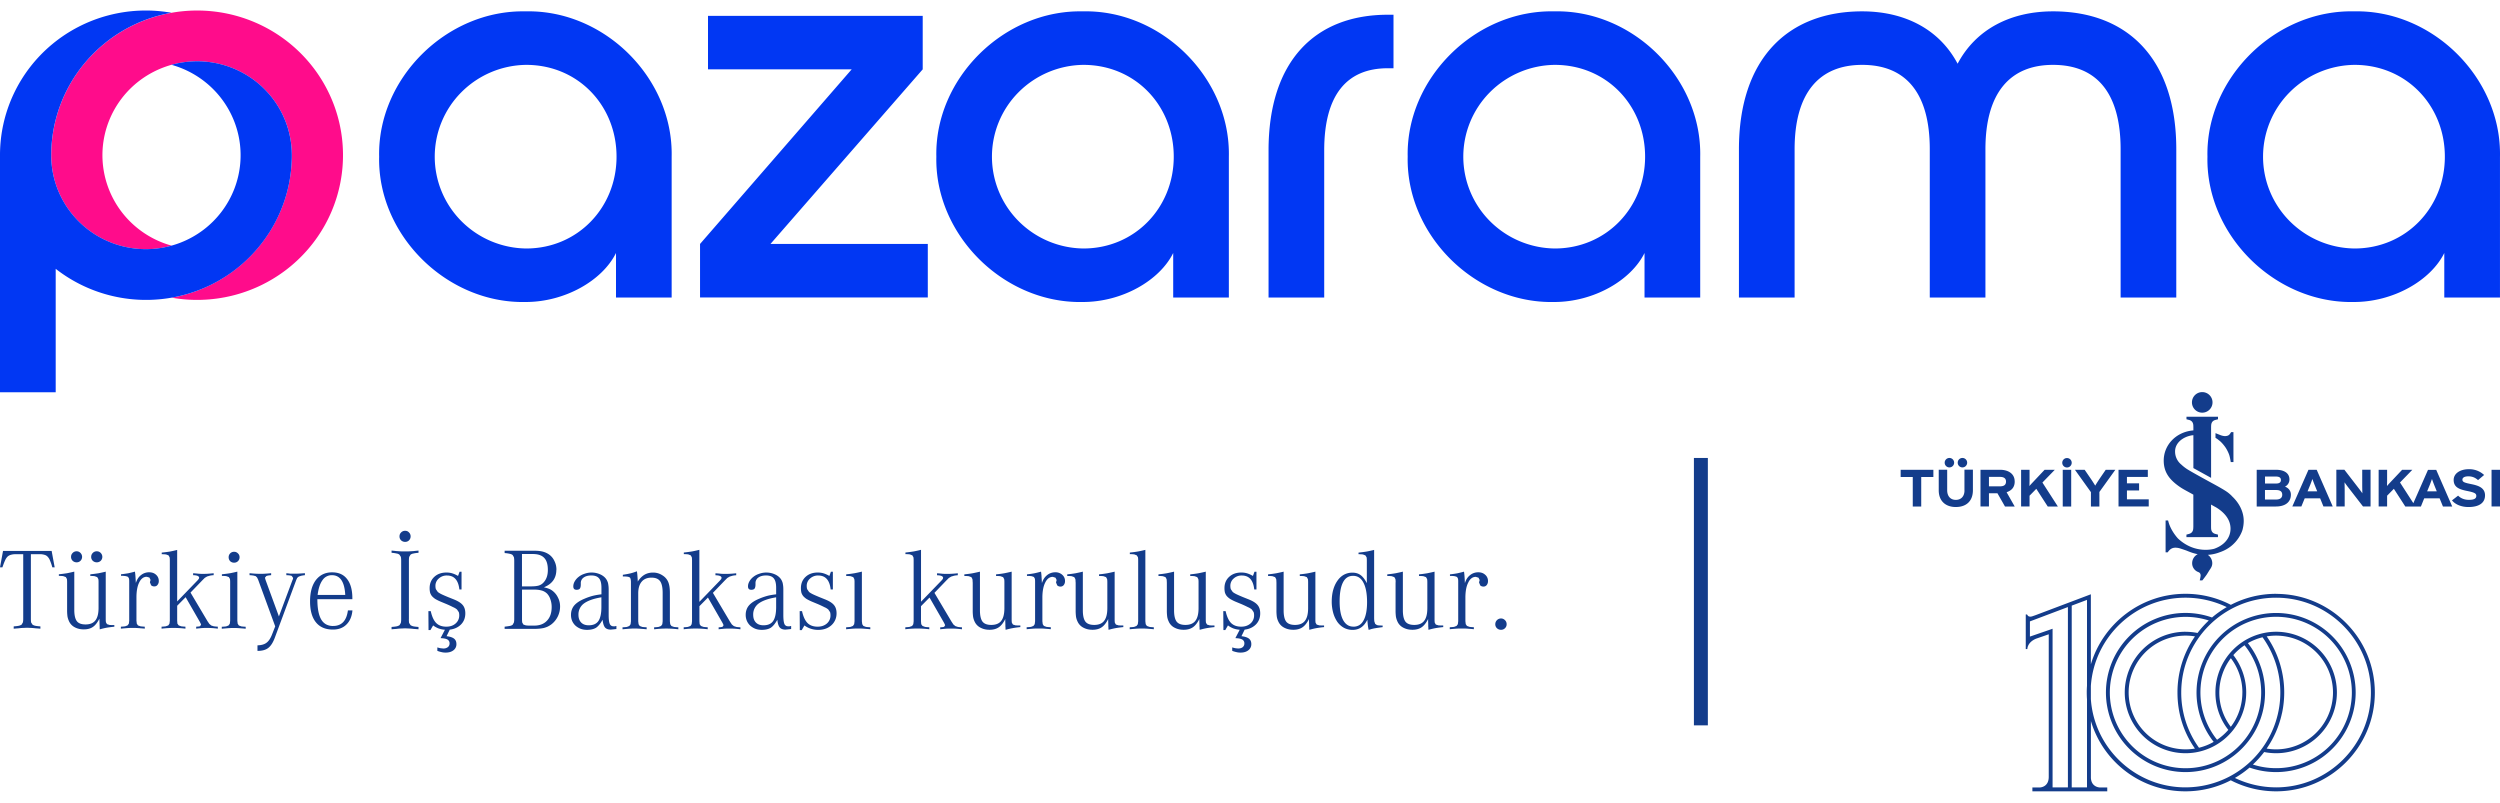 <svg viewBox="0 0 190 61" fill="none" xmlns="http://www.w3.org/2000/svg"><path d="M39.95.863c6.002-.129 11.225 5.094 11.096 11.044V22.61h-4.23v-3.382c-1.037 2.098-3.886 3.724-6.864 3.724-6.002.129-11.267-5.094-11.137-11.045C28.685 5.958 33.95.736 39.95.864zm.044 4.067a7.066 7.066 0 00-4.922 2.072 6.949 6.949 0 00-2.032 4.905c0 1.837.73 3.6 2.032 4.906a7.066 7.066 0 004.922 2.072c3.885 0 6.863-3.082 6.863-6.978 0-3.895-2.935-6.977-6.863-6.977zM70.513 18.541v4.067h-17.31V18.54l11.525-13.27h-10.92V1.204h16.318V5.27l-11.57 13.27h11.957zM82.298.863C88.3.734 93.523 5.957 93.393 11.907V22.61h-4.23v-3.382c-1.036 2.098-3.885 3.724-6.864 3.724-6.001.129-11.266-5.094-11.137-11.045C71.032 5.958 76.298.736 82.298.864zm.043 4.067a7.066 7.066 0 00-4.922 2.072 6.949 6.949 0 00-2.031 4.905c0 1.837.73 3.6 2.031 4.906a7.065 7.065 0 004.922 2.072c3.885 0 6.864-3.082 6.864-6.978 0-3.895-2.936-6.977-6.864-6.977zM96.41 11.437c0-6.85 3.582-10.317 9.064-10.317h.432v4.067h-.432c-3.108 0-4.834 2.012-4.834 6.25V22.61h-4.23V11.437zM118.121.863c6.002-.129 11.224 5.094 11.095 11.044V22.61h-4.232v-3.382c-1.036 2.098-3.885 3.724-6.863 3.724-6.002.129-11.267-5.094-11.137-11.045-.13-5.95 5.136-11.172 11.137-11.044zm.044 4.067a7.068 7.068 0 00-4.923 2.072 6.951 6.951 0 00-2.031 4.905 6.95 6.95 0 002.031 4.906 7.068 7.068 0 004.923 2.072c3.884 0 6.863-3.082 6.863-6.978 0-3.895-2.936-6.977-6.864-6.977h.001zM165.397 22.61h-4.23V11.35c0-4.28-1.813-6.42-5.137-6.42-3.28 0-5.137 2.14-5.137 6.42v11.26h-4.23V11.35c0-4.28-1.813-6.42-5.137-6.42-3.28 0-5.136 2.14-5.136 6.42v11.26h-4.231V11.35c0-6.891 3.712-10.487 9.367-10.487 3.238 0 5.872 1.37 7.253 3.98 1.381-2.61 4.014-3.98 7.252-3.98 5.654 0 9.367 3.595 9.367 10.488l-.001 11.259zM178.903.863c6-.129 11.223 5.094 11.095 11.044V22.61h-4.232v-3.382c-1.035 2.098-3.885 3.724-6.863 3.724-6.002.129-11.266-5.094-11.137-11.045-.13-5.95 5.137-11.172 11.137-11.044zm.043 4.067a7.065 7.065 0 00-4.922 2.072 6.948 6.948 0 00-2.032 4.905c0 1.837.73 3.6 2.032 4.906a7.065 7.065 0 004.922 2.072c3.885 0 6.863-3.082 6.863-6.978 0-3.895-2.935-6.977-6.863-6.977z" fill="#0137F3"></path><path d="M14.982.8a11.15 11.15 0 00-7.838 3.225 10.964 10.964 0 00-3.251 7.772c0 .125.005.248.009.372a7.089 7.089 0 00.87 3.055 7.153 7.153 0 002.122 2.378 7.251 7.251 0 006.148 1.068 7.207 7.207 0 01-3.36-2.045 7.116 7.116 0 01-1.77-3.495 7.082 7.082 0 01.352-3.895 7.144 7.144 0 012.369-3.126 7.25 7.25 0 017.551-.705A7.176 7.176 0 0121.1 8.036a7.093 7.093 0 011.08 3.761v.004a10.958 10.958 0 01-2.59 7.053 11.126 11.126 0 01-6.545 3.77c1.514.266 3.068.216 4.562-.145a11.13 11.13 0 004.117-1.954A11.021 11.021 0 0024.7 17.09a10.929 10.929 0 00.783-8.825 10.976 10.976 0 00-2.324-3.897 11.086 11.086 0 00-3.71-2.637A11.167 11.167 0 0014.982.8z" fill="#FF0C8B"></path><path d="M22.169 11.426a7.089 7.089 0 00-.87-3.055 7.153 7.153 0 00-2.122-2.378 7.252 7.252 0 00-6.148-1.068 7.207 7.207 0 013.36 2.045 7.115 7.115 0 011.77 3.494 7.082 7.082 0 01-.352 3.895 7.144 7.144 0 01-2.369 3.126 7.249 7.249 0 01-7.551.705 7.176 7.176 0 01-2.916-2.632 7.094 7.094 0 01-1.08-3.761v-.003c.004-2.58.92-5.076 2.59-7.053A11.125 11.125 0 0113.026.97a11.167 11.167 0 00-4.8.2 11.11 11.11 0 00-4.264 2.195 10.996 10.996 0 00-2.925 3.78A10.909 10.909 0 000 11.796v18.018h4.233V20.43a11.162 11.162 0 0011.702 1.262 11.05 11.05 0 004.556-4.057 10.921 10.921 0 001.688-5.838c0-.124-.006-.248-.01-.371z" fill="#0137F3"></path><g clip-path="url(#pazarama-isbank-100-yil-logo-clip0_30600_2069)"><path d="M129.267 34.805v20.322" stroke="#133C8B" stroke-width="1.06" stroke-miterlimit="3.86"></path><path fill-rule="evenodd" clip-rule="evenodd" d="M2.347 42.118v4.915c0 .111.006.202.018.274l.106.166a.656.656 0 00.22.088c.094.018.22.033.38.045v.175a12.542 12.542 0 00-.353-.027c-.093-.012-.178-.018-.256-.027l-.205-.01-.202-.008-.203.009-.21.009c-.07.006-.158.015-.257.027-.094.006-.208.015-.344.027v-.175c.157-.012.286-.027.38-.045a.697.697 0 00.22-.088l.097-.166c.018-.072.027-.163.027-.274v-4.915H1.21c-.148 0-.269.015-.371.045a.609.609 0 00-.266.14.981.981 0 00-.193.301c-.06.13-.124.299-.196.513H0l.23-1.246h3.695l.23 1.246h-.179a3.685 3.685 0 00-.175-.513.875.875 0 00-.187-.302.507.507 0 00-.247-.139 1.166 1.166 0 00-.353-.045h-.67M5.4 42.32c0-.117.042-.217.124-.298a.408.408 0 01.298-.124.39.39 0 01.293.124.424.424 0 010 .6.4.4 0 01-.293.115.425.425 0 01-.298-.115.41.41 0 01-.124-.302zm1.53 0c0-.117.042-.217.123-.298a.41.41 0 01.302-.124c.12 0 .217.042.298.124a.424.424 0 010 .6.425.425 0 01-.298.115.437.437 0 01-.302-.115.41.41 0 01-.124-.302zM5.1 44.245c0-.105-.006-.187-.018-.247l-.078-.139-.196-.073a2.45 2.45 0 00-.335-.018v-.123c.235-.024.44-.052.618-.079.175-.036.362-.075.555-.123v2.91c0 .402.067.686.196.858.13.166.35.247.661.247.335 0 .582-.1.74-.298.165-.206.247-.525.247-.963v-1.949c0-.105-.006-.187-.019-.247l-.081-.139-.193-.072a2.434 2.434 0 00-.335-.018v-.124c.235-.024.44-.052.619-.079.174-.036.362-.075.555-.123v3.617c0 .1.006.178.018.238l.078.133.196.063c.088.006.208.01.362.01v.123c-.241.024-.44.051-.6.078-.157.03-.329.07-.51.124l-.027-.811c-.148.292-.31.504-.495.627-.18.124-.41.184-.688.184-.277 0-.5-.057-.706-.169a.968.968 0 01-.431-.476 1.486 1.486 0 01-.106-.344 3.666 3.666 0 01-.027-.477v-2.121zM9.196 43.769v-.124c.217-.024.407-.052.564-.079.16-.036.323-.075.495-.123l.018.132.018.184.009.142.009.133.009.175.009.096c.078-.253.202-.45.38-.59a.966.966 0 01.628-.221c.214 0 .386.06.521.184a.614.614 0 01.212.477.45.45 0 01-.097.298c-.057.079-.142.115-.247.115a.346.346 0 01-.239-.088l-.087-.21v-.037l.009-.036.027-.088v-.054l-.078-.16-.202-.06c-.242 0-.432.142-.574.431-.142.284-.21.664-.21 1.138v1.774l.026.22.088.133.193.069c.087.012.196.021.326.027v.15a7.46 7.46 0 00-.302-.026l-.226-.018-.187-.01h-.39l-.193.01-.22.018c-.081.006-.18.015-.298.027v-.15c.135-.007.24-.016.325-.028l.184-.07.097-.132.027-.22v-2.993c0-.094-.006-.17-.018-.22l-.07-.124-.15-.051a2.21 2.21 0 00-.266-.028h-.114M13.468 45.708l1.545-1.599.096-.114.027-.079c0-.13-.153-.196-.458-.202v-.148c.093.006.172.012.238.018l.184.018.17.01h.183c.136 0 .254 0 .353-.01.106-.005.25-.018.432-.036v.148a1.594 1.594 0 00-.284.036l-.211.06-.178.106-.184.184-.902.936 1.288 2.169.142.21.15.125.194.06c.078.012.178.021.301.027v.151a7.254 7.254 0 00-.452-.045 6.64 6.64 0 00-.371-.01h-.193l-.188.01-.193.018c-.069.006-.153.015-.247.027v-.15c.142-.007.238-.019.293-.037l.078-.115-.027-.078-.06-.124-1.086-1.888-.643.651v1.14l.018.22.097.134.193.069c.081.012.187.021.32.027v.151a7.487 7.487 0 00-1.3-.045 9.86 9.86 0 00-.514.045v-.15c.136-.007.242-.016.32-.028l.193-.07.088-.132.027-.22v-4.58c0-.106-.006-.187-.018-.248l-.079-.141-.184-.07a2.449 2.449 0 00-.335-.018v-.123c.23-.025.435-.049.619-.079.18-.036.368-.075.555-.124v3.91M16.864 43.645c.236-.024.441-.051.619-.079.181-.036.368-.075.555-.123v3.74l.027.221.088.133.193.07c.087.011.199.02.326.026v.151a7.885 7.885 0 00-.299-.027l-.23-.018-.183-.01h-.387l-.196.01-.22.018c-.081.006-.18.015-.302.027v-.15c.136-.007.245-.016.33-.028l.183-.07.097-.132.027-.22v-2.939c0-.105-.006-.187-.018-.247l-.079-.139-.196-.072a2.42 2.42 0 00-.335-.018v-.124zm1.343-1.297a.405.405 0 01-.416.416.425.425 0 01-.299-.115.427.427 0 01-.115-.301.408.408 0 01.413-.413.39.39 0 01.293.123.379.379 0 01.124.29zM20.917 47.606l-1.298-3.548-.08-.166-.107-.105-.174-.045a2.644 2.644 0 00-.293-.028v-.15c.193.018.344.03.45.036.105.006.229.009.37.009.142 0 .266 0 .372-.01.105-.005.256-.017.45-.035v.15c-.17.012-.29.034-.363.064l-.106.123.018.088.043.133.998 2.727 1.014-2.718.054-.133.01-.078-.106-.151c-.07-.03-.205-.049-.407-.055v-.15l.168.018.14.018h.328c.136 0 .253-.003.353-.01.106-.005.247-.015.422-.027v.151a2.432 2.432 0 00-.292.046l-.175.06-.115.096-.072.151-1.641 4.42c-.136.36-.3.612-.495.76-.187.145-.45.22-.788.22h-.027v-.422c.296-.006.522-.072.682-.193.163-.117.302-.323.416-.61l.248-.633M25.321 47.573c.643 0 1.017-.395 1.12-1.183h.344c-.04.459-.194.818-.46 1.077-.258.254-.6.38-1.022.38-.561 0-.99-.18-1.288-.546-.299-.365-.45-.893-.45-1.59 0-.696.145-1.23.44-1.623.303-.392.713-.59 1.229-.59.516 0 .884.171 1.146.512.266.34.399.827.399 1.457v.07H24.12c0 .693.097 1.21.293 1.544.193.329.498.495.908.495m.917-2.362c-.05-1.002-.392-1.5-1.013-1.5a.842.842 0 00-.724.39c-.181.253-.302.624-.362 1.113h2.1v-.003zM31.074 47.066c0 .112.006.205.018.278l.109.169a.713.713 0 00.223.09c.094.018.223.033.383.045v.178a12.696 12.696 0 00-.356-.027 5.414 5.414 0 00-.26-.027l-.204-.01-.205-.008-.206.009-.214.009c-.07.006-.157.015-.256.027-.097.006-.211.015-.347.027v-.178c.16-.012.29-.027.383-.045a.713.713 0 00.223-.09l.097-.17c.018-.072.027-.162.027-.277v-4.477c0-.115-.01-.205-.027-.275l-.106-.16a.44.44 0 00-.214-.087 2.322 2.322 0 00-.383-.054v-.17c.136.013.253.025.347.037.1.006.187.012.256.018l.214.01h.41l.206-.01.26-.018c.099-.012.22-.024.355-.036v.169c-.16.012-.286.03-.383.054a.548.548 0 00-.223.087l-.097.16c-.018.07-.027.163-.027.275v4.477m-.715-6.3c0-.12.042-.22.124-.301a.41.41 0 01.305-.124c.12 0 .217.04.292.124a.407.407 0 01.124.302c0 .117-.042.22-.124.301a.4.4 0 01-.292.115.445.445 0 01-.305-.115.407.407 0 01-.124-.301zM33.808 47.86a1.761 1.761 0 01-.474-.097 1.687 1.687 0 01-.416-.232l-.206.355h-.144l-.01-1.442h.179c.09.41.226.71.41.9.19.19.446.283.775.283.287 0 .52-.081.703-.241a.797.797 0 00.278-.616c0-.1-.012-.184-.036-.25l-.133-.196a1.092 1.092 0 00-.293-.178 8.907 8.907 0 00-.498-.233l-.428-.177a3.635 3.635 0 01-.42-.206 1.331 1.331 0 01-.265-.223.841.841 0 01-.142-.265 1.497 1.497 0 01-.036-.347c0-.35.12-.634.356-.854.238-.22.546-.329.923-.329.16 0 .311.021.444.063.139.043.283.106.437.197l.115-.32h.15v1.345h-.165c-.079-.706-.392-1.059-.944-1.059a.884.884 0 00-.625.233.72.72 0 00-.25.56c0 .094.012.179.036.251l.142.205c.072.06.169.118.292.178.124.06.287.13.492.215l.401.16c.344.135.58.283.712.446.13.154.196.365.196.63 0 .338-.108.622-.328.845-.22.22-.504.35-.854.392l-.242.498c.263.03.453.094.57.187.118.094.178.23.178.41a.564.564 0 01-.223.471c-.15.118-.347.178-.597.178-.115 0-.217-.012-.31-.036a1.873 1.873 0 01-.32-.097v-.26c.126.037.214.058.268.064l.178.018a.544.544 0 00.356-.105.35.35 0 00.127-.284.32.32 0 00-.16-.292c-.103-.06-.278-.097-.525-.106l.329-.634M42.283 43.3c0 .634-.314 1.08-.945 1.334.172.042.305.082.392.118.094.036.19.09.284.169.172.136.305.308.401.516.103.202.151.42.151.657a1.71 1.71 0 01-.658 1.355 1.86 1.86 0 01-.274.169c-.09.042-.187.075-.293.106a2.749 2.749 0 01-.356.054c-.13.012-.283.018-.452.018h-2.181v-.169c.16-.018.29-.036.383-.054a.525.525 0 00.223-.088l.096-.169c.019-.072.028-.163.028-.277v-4.423c0-.115-.01-.205-.028-.278l-.096-.16a.525.525 0 00-.223-.09 2.322 2.322 0 00-.383-.054v-.178h2.244c.284 0 .516.027.703.081.184.055.35.139.498.257.157.13.274.29.356.48.09.19.136.398.136.624m-2.616 1.267h.658c.265 0 .47-.021.612-.063a.803.803 0 00.374-.242c.214-.232.32-.546.32-.944 0-.422-.093-.727-.278-.917-.184-.196-.47-.293-.862-.293h-.827v2.456l.003.003zm0 .25v2.242c0 .105.006.193.018.26l.09.15.179.06c.075.013.18.019.31.019h.33c.416 0 .738-.124.97-.374.239-.248.357-.595.357-1.041 0-.209-.034-.402-.097-.577a1.114 1.114 0 00-.25-.437.951.951 0 00-.392-.232 1.947 1.947 0 00-.589-.073h-.923l-.003.003zM46.624 47.6h.09l.133-.027v.232a7.24 7.24 0 01-.242.027l-.186.018c-.203 0-.35-.057-.444-.168-.087-.115-.148-.305-.178-.58-.16.29-.326.492-.498.607-.172.105-.401.16-.685.16-.178 0-.34-.027-.488-.082a1.296 1.296 0 01-.393-.241 1.1 1.1 0 01-.25-.356 1.17 1.17 0 01-.087-.465c0-.271.081-.507.24-.703.167-.196.423-.368.776-.516.208-.09.41-.16.604-.214a4.89 4.89 0 01.694-.123v-.498c0-.332-.06-.57-.178-.712-.121-.148-.314-.224-.589-.224-.25 0-.443.055-.588.16a.499.499 0 00-.214.429v.09c0 .148-.024.254-.073.32-.045.06-.13.09-.25.09-.166 0-.247-.087-.247-.259 0-.136.039-.265.114-.392a1.15 1.15 0 01.302-.338c.13-.103.277-.178.446-.232a1.603 1.603 0 011.264.087c.22.12.371.275.453.465.042.084.07.178.081.283.018.1.028.224.028.365v1.922c0 .332.027.561.081.685a.285.285 0 00.284.187m-.918-2.202c-.6.1-1.04.26-1.327.47a1.024 1.024 0 00-.416.854c0 .25.066.444.202.588.136.142.329.215.58.215.337 0 .578-.106.73-.32.153-.22.231-.573.231-1.059v-.748zM47.336 43.808v-.124c.226-.036.416-.07.57-.106.16-.039.326-.093.498-.16.018.106.03.203.036.284l.027.383v.115c.154-.233.323-.404.507-.516.19-.112.41-.169.658-.169.262 0 .494.07.703.205.214.13.364.305.452.516.084.202.124.47.124.812v2.172l.027.223.09.133.197.072c.09.012.199.021.328.027v.151a7.688 7.688 0 00-1.324-.045c-.118.006-.29.021-.516.045v-.15a3.39 3.39 0 00.329-.028l.196-.072.096-.133.028-.223v-2.163c0-.414-.067-.712-.197-.89-.132-.178-.346-.266-.651-.266-.326 0-.576.103-.748.31-.172.203-.26.499-.26.89v2.119l.027.223.088.133.196.072c.09.012.2.021.329.027v.151a8.595 8.595 0 00-.302-.027l-.232-.018-.187-.01h-.39l-.195.01-.224.018c-.084.006-.184.015-.304.027v-.15c.135-.007.247-.016.328-.028l.187-.072.097-.133.027-.223v-3.008a1.264 1.264 0 00-.027-.22l-.045-.1-.124-.054a2.082 2.082 0 00-.31-.027h-.115M53.159 45.733l1.556-1.611.097-.115.027-.082c0-.13-.154-.199-.465-.205v-.15c.097.005.178.011.242.017l.187.019.169.009h.187c.136 0 .253-.003.356-.01.105-.005.25-.017.437-.036v.151a1.604 1.604 0 00-.283.036l-.214.064-.178.105-.188.187-.908.945 1.3 2.19.142.214.151.124.196.063c.076.012.178.021.302.027v.151a7.408 7.408 0 00-.452-.045 6.761 6.761 0 00-.374-.009h-.197l-.187.009-.196.018a6.095 6.095 0 00-.25.027v-.15a1.22 1.22 0 00.292-.037l.082-.114-.027-.082-.064-.124-1.095-1.906-.648.657v1.147l.018.223.096.133.196.072c.085.012.19.021.32.027v.151a7.695 7.695 0 00-1.825 0v-.15a3.01 3.01 0 00.32-.028l.196-.072.09-.133.027-.223v-4.62c0-.105-.005-.19-.018-.25l-.081-.141-.187-.073a2.5 2.5 0 00-.338-.018v-.123c.23-.025.437-.052.622-.082.184-.036.37-.075.56-.124v3.944M59.904 47.6h.09l.133-.027v.232a7.237 7.237 0 01-.241.027l-.187.018c-.2 0-.35-.057-.444-.168-.09-.115-.148-.305-.178-.58-.16.29-.325.492-.497.607-.172.105-.402.16-.685.16-.178 0-.341-.027-.489-.082a1.332 1.332 0 01-.392-.241 1.1 1.1 0 01-.25-.356 1.17 1.17 0 01-.091-.465c0-.271.081-.507.241-.703.166-.196.423-.368.776-.516.208-.09.41-.16.603-.214.202-.054.434-.093.694-.123v-.498c0-.332-.06-.57-.178-.712-.12-.148-.314-.224-.588-.224-.25 0-.444.055-.589.16a.506.506 0 00-.214.429v.09c0 .148-.024.254-.072.32-.046.06-.13.09-.25.09-.167 0-.248-.087-.248-.259 0-.136.04-.265.114-.392.076-.13.178-.245.302-.338.13-.103.28-.178.447-.232a1.602 1.602 0 011.264.087c.22.12.37.275.452.465.04.084.067.178.079.283.018.1.027.224.027.365v1.922c0 .332.027.561.078.685a.285.285 0 00.284.187m-.908-2.202c-.6.1-1.041.26-1.328.47a1.023 1.023 0 00-.416.854c0 .25.066.444.202.588.136.142.329.215.58.215.337 0 .579-.106.73-.32.153-.22.232-.573.232-1.059v-.748zM60.785 47.886l-.009-1.442h.178c.09.41.227.71.41.9.19.19.45.283.776.283.284 0 .519-.081.703-.241a.794.794 0 00.274-.616c0-.1-.012-.184-.033-.25l-.132-.196a1.091 1.091 0 00-.293-.178 8.873 8.873 0 00-.498-.233l-.428-.177a3.641 3.641 0 01-.42-.206 1.331 1.331 0 01-.265-.223.841.841 0 01-.142-.265 1.497 1.497 0 01-.036-.347c0-.35.12-.634.356-.854.238-.22.546-.329.926-.329.16 0 .308.021.444.063.135.043.283.106.437.197l.115-.32h.15v1.345h-.168c-.076-.706-.393-1.059-.945-1.059a.884.884 0 00-.624.233.72.72 0 00-.25.56c0 .094.011.179.036.251l.141.205c.07.06.17.118.293.178.124.06.287.13.492.215l.398.16c.347.135.582.283.712.446.13.154.196.365.196.63 0 .184-.036.353-.105.507-.067.148-.16.28-.284.393a1.306 1.306 0 01-.444.265c-.172.06-.359.09-.56.09-.387 0-.737-.111-1.05-.337l-.206.356h-.142M64.318 43.648a9.56 9.56 0 00.624-.082c.184-.036.371-.075.561-.123v3.774l.028.223.087.133.196.072c.09.012.2.021.329.027v.151a7.904 7.904 0 00-.305-.027l-.229-.018-.187-.01h-.392l-.196.01-.224.018c-.084.006-.184.015-.304.027v-.15a3.42 3.42 0 00.329-.028l.187-.072.096-.133.027-.223v-2.963a1.3 1.3 0 00-.018-.247l-.081-.145-.196-.07a2.453 2.453 0 00-.338-.017v-.124M69.995 45.733l1.557-1.611.097-.115.027-.082c0-.13-.154-.199-.462-.205v-.15c.094.005.175.011.242.017l.187.019.169.009h.187c.135 0 .256-.003.356-.01.105-.005.25-.017.437-.036v.151a1.68 1.68 0 00-.287.036l-.214.064-.178.105-.187.187-.908.945 1.3 2.19.142.214.151.124.196.063c.076.012.178.021.302.027v.151a7.41 7.41 0 00-.453-.045 6.761 6.761 0 00-.374-.009h-.196l-.187.009-.196.018a5.473 5.473 0 00-.247.027v-.15c.141-.007.238-.019.292-.037l.082-.114-.028-.082-.063-.124-1.095-1.906-.649.657v1.147l.018.223.097.133.196.072c.082.012.19.021.32.027v.151a7.61 7.61 0 00-1.822 0v-.15c.135-.007.241-.016.32-.028l.196-.072.09-.133.027-.223v-4.62c0-.105-.006-.19-.018-.25l-.081-.141-.187-.073a2.5 2.5 0 00-.338-.018v-.123c.229-.025.437-.052.624-.082.184-.036.371-.075.561-.124v3.944M73.92 44.254a1.3 1.3 0 00-.017-.247l-.079-.145-.196-.07a2.498 2.498 0 00-.338-.017v-.124c.238-.024.444-.051.624-.082.178-.036.366-.075.562-.123v2.935c0 .404.066.691.196.863.13.166.353.25.666.25.338 0 .589-.099.749-.301.166-.208.247-.531.247-.972v-1.967c0-.105-.006-.19-.018-.247l-.081-.145-.197-.07a2.469 2.469 0 00-.337-.017v-.124c.238-.024.446-.051.624-.082.178-.036.365-.075.561-.123v3.647c0 .103.006.181.018.242l.082.132.196.06c.087.007.211.01.365.01v.123a6.929 6.929 0 00-.603.082 6.3 6.3 0 00-.516.124l-.01-.09v-.082l-.009-.097v-.142l-.009-.26v-.15c-.147.296-.313.507-.497.63-.184.124-.414.188-.694.188-.28 0-.504-.058-.712-.17a.973.973 0 01-.438-.48 1.375 1.375 0 01-.105-.346 3.684 3.684 0 01-.027-.48v-2.136M78.05 43.775v-.124a7.6 7.6 0 00.57-.082c.16-.036.326-.075.498-.123l.019.133.018.187.006.141.009.133.009.178.009.097c.075-.254.205-.453.383-.598a.977.977 0 01.63-.223.75.75 0 01.526.187.608.608 0 01.214.48.467.467 0 01-.097.304.302.302 0 01-.25.115.36.36 0 01-.242-.087l-.09-.215v-.036l.009-.036.027-.087v-.055l-.081-.16-.203-.063c-.244 0-.437.145-.579.438-.142.283-.214.666-.214 1.146v1.789l.027.223.088.133.196.072c.09.012.199.021.329.027v.151a7.997 7.997 0 00-.302-.027l-.232-.018-.187-.009h-.393l-.196.01-.223.017c-.084.006-.184.015-.302.027v-.15c.136-.007.248-.016.33-.028l.186-.072.097-.133.027-.223v-3.017a1.09 1.09 0 00-.018-.223l-.072-.124-.151-.054a2.185 2.185 0 00-.269-.027h-.115M81.744 44.254c0-.105-.006-.19-.018-.247l-.082-.145-.196-.07a2.498 2.498 0 00-.338-.017v-.124c.239-.024.444-.051.625-.082.178-.036.365-.075.561-.123v2.935c0 .404.066.691.196.863.13.166.353.25.667.25.34 0 .588-.099.748-.301.166-.208.25-.531.25-.972v-1.967c0-.105-.006-.19-.018-.247l-.078-.145-.196-.07a2.469 2.469 0 00-.338-.017v-.124c.238-.024.446-.051.624-.082.178-.036.365-.075.562-.123v3.647c0 .103.006.181.018.242l.081.132.196.06c.088.007.211.01.365.01v.123a7.183 7.183 0 00-.606.082 6.29 6.29 0 00-.516.124l-.01-.09v-.082l-.008-.097v-.142l-.01-.26v-.15c-.147.296-.313.507-.497.63-.184.124-.413.188-.694.188-.28 0-.504-.058-.712-.17a.974.974 0 01-.437-.48 1.263 1.263 0 01-.106-.346 3.684 3.684 0 01-.027-.48v-2.136M85.864 41.995c.239-.024.444-.052.622-.082.184-.036.371-.075.561-.123v5.427l.027.223.09.133.197.072c.09.012.199.021.329.028v.15a7.793 7.793 0 00-.302-.027l-.23-.018-.186-.009h-.393l-.196.01-.22.017c-.084.006-.184.015-.305.027v-.15c.136-.007.248-.016.33-.028l.186-.072.1-.133.027-.223v-4.619c0-.105-.006-.19-.018-.25l-.09-.142-.188-.073a2.482 2.482 0 00-.338-.018v-.123M88.677 44.254c0-.105-.007-.19-.019-.247l-.081-.145-.196-.07a2.469 2.469 0 00-.338-.017v-.124c.238-.024.444-.051.624-.082.178-.036.365-.075.562-.123v2.935c0 .404.066.691.196.863.13.166.353.25.666.25.338 0 .589-.099.749-.301.166-.208.25-.531.25-.972v-1.967a1.3 1.3 0 00-.018-.247l-.082-.145-.196-.07a2.5 2.5 0 00-.337-.017v-.124c.238-.024.443-.051.621-.082.178-.036.365-.075.561-.123v3.647c0 .103.006.181.018.242l.082.132.196.06c.09.007.211.01.365.01v.123a7.359 7.359 0 00-.606.082 6.29 6.29 0 00-.516.124l-.01-.09v-.082l-.009-.097v-.142l-.009-.26v-.15c-.147.296-.313.507-.497.63-.184.124-.417.188-.694.188-.278 0-.504-.058-.712-.17a.954.954 0 01-.435-.48 1.263 1.263 0 01-.105-.346 3.684 3.684 0 01-.027-.48v-2.136M94.213 47.86a1.715 1.715 0 01-.47-.097 1.635 1.635 0 01-.417-.232l-.205.355h-.142l-.01-1.442h.179c.09.41.226.71.41.9.19.19.45.283.775.283.284 0 .52-.081.703-.241a.794.794 0 00.275-.616c0-.1-.012-.184-.036-.25l-.133-.196a1.044 1.044 0 00-.293-.178 8.907 8.907 0 00-.498-.233l-.428-.177a3.353 3.353 0 01-.416-.206 1.331 1.331 0 01-.266-.223.853.853 0 01-.145-.265 1.497 1.497 0 01-.036-.347c0-.35.118-.634.356-.854.239-.22.546-.329.926-.329.16 0 .308.021.447.063.136.043.28.106.434.197l.118-.32h.15v1.345h-.168c-.075-.706-.392-1.059-.944-1.059a.884.884 0 00-.625.233.718.718 0 00-.247.56c0 .094.012.179.036.251l.142.205c.07.06.169.118.292.178.124.06.287.13.49.215l.4.16c.344.135.58.283.712.446.13.154.197.365.197.63 0 .338-.11.622-.33.845-.22.22-.503.35-.853.392l-.242.498c.263.03.453.094.57.187.118.094.179.23.179.41a.572.572 0 01-.224.471c-.147.118-.347.178-.597.178-.115 0-.217-.012-.31-.036a1.873 1.873 0 01-.32-.097v-.26c.126.037.214.058.265.064l.178.018c.154 0 .275-.036.356-.105a.348.348 0 00.124-.284.32.32 0 00-.16-.292c-.1-.06-.275-.097-.525-.106l.329-.634M97.007 44.254c0-.105-.006-.19-.019-.247l-.081-.145-.196-.07a2.498 2.498 0 00-.338-.017v-.124c.238-.024.444-.051.621-.082.178-.036.366-.075.562-.123v2.935c0 .404.066.691.196.863.13.166.353.25.666.25.338 0 .589-.099.749-.301.166-.208.25-.531.25-.972v-1.967c0-.105-.006-.19-.018-.247l-.081-.145-.197-.07a2.5 2.5 0 00-.337-.017v-.124c.238-.024.443-.051.624-.082.178-.036.365-.075.561-.123v3.647c0 .103.006.181.018.242l.082.132.196.06c.09.007.211.01.365.01v.123a7.222 7.222 0 00-.603.082c-.16.03-.335.072-.516.124l-.01-.09v-.082l-.008-.097v-.142l-.01-.26v-.15c-.147.296-.313.507-.497.63-.184.124-.417.188-.694.188-.278 0-.504-.058-.712-.17a.973.973 0 01-.438-.48 1.263 1.263 0 01-.105-.346 3.684 3.684 0 01-.027-.48v-2.136M105.08 47.54v.123l-.151.019-.305.045-.214.036-.187.045-.205.064a3.641 3.641 0 01-.064-.374 11.041 11.041 0 01-.036-.402c-.244.516-.615.776-1.122.776-.233 0-.444-.052-.643-.151a1.553 1.553 0 01-.507-.447 2.32 2.32 0 01-.319-.685 3.205 3.205 0 01-.115-.88c0-.32.039-.625.115-.89.075-.266.184-.495.319-.685.136-.197.299-.347.489-.453.196-.105.41-.16.64-.16.256 0 .464.063.63.187.172.124.329.33.474.613v-1.717c0-.106-.006-.19-.018-.25l-.088-.142-.187-.073a2.494 2.494 0 00-.338-.018v-.123a9.81 9.81 0 00.625-.082c.184-.036.371-.075.561-.123v5.134c0 .124.006.23.018.311l.063.178.133.09a.806.806 0 00.232.028l.124.009h.073m-2.215.084c.338 0 .595-.157.766-.473.178-.32.269-.785.269-1.388 0-.649-.094-1.144-.278-1.488-.178-.343-.44-.515-.784-.515-.344 0-.594.162-.763.488-.172.326-.26.812-.26 1.451 0 .64.091 1.093.266 1.424.184.332.443.498.781.498l.003.003zM106.069 44.254c0-.105-.006-.19-.018-.247l-.081-.145-.196-.07a2.533 2.533 0 00-.341-.017v-.124c.238-.024.446-.051.624-.082.178-.036.365-.075.561-.123v2.935c0 .404.067.691.196.863.13.166.353.25.667.25.341 0 .588-.099.748-.301.166-.208.248-.531.248-.972v-1.967c0-.105-.006-.19-.018-.247l-.082-.145-.196-.07a2.463 2.463 0 00-.338-.017v-.124a9.5 9.5 0 00.622-.082c.178-.036.365-.075.561-.123v3.647c0 .103.006.181.018.242l.081.132.196.06c.091.007.212.01.365.01v.123a7.199 7.199 0 00-.606.082c-.16.03-.332.072-.516.124l-.009-.09v-.082l-.009-.097v-.142l-.009-.26v-.15c-.148.296-.314.507-.498.63-.184.124-.416.188-.694.188-.277 0-.503-.058-.712-.17a.972.972 0 01-.437-.48 1.52 1.52 0 01-.106-.346 3.705 3.705 0 01-.027-.48v-2.136M110.197 43.775v-.124c.22-.024.41-.051.57-.082.16-.036.326-.075.498-.123l.018.133.018.187.009.141.009.133.006.178.009.097c.076-.254.202-.453.383-.598a.977.977 0 01.631-.223c.214 0 .389.063.525.187a.608.608 0 01.214.48.463.463 0 01-.097.304.304.304 0 01-.25.115.357.357 0 01-.241-.087l-.088-.215v-.036l.009-.036.027-.087v-.055l-.081-.16-.205-.063c-.245 0-.438.145-.576.438-.145.283-.215.666-.215 1.146v1.789l.027.223.091.133.196.072c.091.012.199.021.329.027v.151a7.971 7.971 0 00-.302-.027l-.229-.018-.187-.009h-.392l-.196.01-.224.017c-.084.006-.184.015-.301.027v-.15c.135-.007.247-.016.328-.028l.188-.072.099-.133.027-.223v-3.017a1.09 1.09 0 00-.018-.223l-.069-.124-.151-.054a2.119 2.119 0 00-.266-.027h-.117M113.642 47.44a.435.435 0 01.434-.437c.118 0 .22.045.305.132a.41.41 0 01.123.305.4.4 0 01-.123.302.41.41 0 01-.305.123.441.441 0 01-.311-.123.409.409 0 01-.123-.302z" fill="#133C8B"></path><path d="M156.768 38.495h.643v-2.79h-.643v2.79zm-8.613-2.972c.199 0 .359-.16.359-.359 0-.199-.16-.359-.359-.359a.358.358 0 00-.359.36c0 .198.16.358.359.358zm20.223-2.244c.153.084.22.153.295.21.094.07.239.212.41.441.172.23.296.522.338.646.031.09.07.28.091.392l.024.148h.205V32.84h-.175l-.09.139c-.085.106-.16.145-.32.163-.187.02-.425-.082-.425-.082l-.353-.141v.359zm-12.213 2.425h-.775l-.899.953c-.088.094-.206.22-.254.284.003-.087.009-.34.009-.443v-.794h-.642v2.79h.642v-.82l.513-.525.872 1.349h.769l-1.176-1.825.938-.966.003-.003zm-3.05.884c0-.594-.501-.884-1.104-.884h-1.494v2.79h.643V37.49h.646l.573 1.005h.739l-.616-1.086c.408-.139.616-.401.616-.82h-.003zm-1.116.374h-.839v-.718h.839c.283 0 .458.103.458.356 0 .254-.16.362-.458.362zm-7.552-.709h.923v2.242h.643v-2.242h.923v-.549h-2.486v.55h-.003zm22.923-4.89a.781.781 0 100-1.563.781.781 0 000 1.563zm-18.069 5.907c0 .447-.253.721-.66.721-.407 0-.655-.284-.655-.73V35.7h-.642v1.566c0 .811.521 1.267 1.297 1.267.814 0 1.3-.468 1.3-1.276v-1.56h-.643v1.566l.003.006zm-.156-1.747c.199 0 .359-.16.359-.359 0-.199-.16-.359-.359-.359-.2 0-.359.16-.359.36 0 .198.159.358.359.358zm10.438.842c-.12.175-.289.443-.347.546-.06-.103-.232-.377-.35-.546l-.452-.66h-.739l1.215 1.698v1.092h.643V37.39l1.213-1.687h-.73l-.453.66zm-2.492-1.554a.358.358 0 00-.359.36c0 .198.16.358.359.358.199 0 .359-.16.359-.359 0-.199-.16-.359-.359-.359zm30.697 1.976c-.509-.102-.645-.16-.645-.335 0-.123.114-.25.458-.25.293 0 .522.102.73.287l.462-.39a1.65 1.65 0 00-1.167-.44c-.634 0-1.147.31-1.147.818 0 .549.413.712 1.005.832.606.12.715.2.715.377 0 .212-.178.302-.561.302-.308 0-.598-.093-.821-.32l-.465.36c.245.31.712.506 1.249.506.875 0 1.261-.359 1.261-.887 0-.606-.564-.757-1.074-.86zm-3.258-1.083l-1.116 2.537-1.014-1.571.938-.966h-.775l-.899.953c-.087.091-.205.22-.253.284.003-.087.009-.34.009-.443v-.794h-.643v2.79h.643v-.82l.513-.525.871 1.349h1.183l.251-.622h1.173l.254.622h.705l-1.218-2.79h-.625l.003-.004zm-.069 1.638l.208-.506c.063-.163.127-.332.16-.435.033.103.096.272.16.434l.205.507h-.733zm4.896-1.638v2.79H190v-2.79h-.643zm-9.829 1.18c0 .154.009.507.009.61-.042-.073-.148-.212-.226-.318l-1.138-1.475h-.612v2.79h.634v-1.227c0-.157-.009-.507-.009-.61.042.073.147.212.223.314l1.179 1.524h.574v-2.79h-.634v1.182zm-17.881.392h.923v-.543h-.923v-.483h1.587v-.546h-2.227v2.79h2.296v-.545h-1.656v-.673zm7.961.407s-.159-.154-.292-.253c-.275-.214-1.15-.682-1.15-.682s-1.472-.8-1.846-1.032a3.13 3.13 0 01-.546-.413 1.272 1.272 0 01-.468-.993c0-.651.589-1.107 1.276-1.224 0 0 .049-.007.115-.01v2.498l1.346.743v-3.865c.012-.1-.037-.44.328-.537l.197-.051v-.194h-2.396v.194l.19.05c.374.094.326.441.335.54v.257a1.51 1.51 0 00-.169.019c-1.207.168-2.085 1.122-2.085 2.274 0 .857.408 1.394 1.056 1.88.338.253.568.362.972.585l.223.124v2.443c-.012.103.036.441-.326.54l-.199.055v.19h2.396v-.19l-.191-.051c-.374-.094-.325-.44-.334-.544v-1.689l.262.148s.791.383 1.092 1.08c.305.694.106 1.692-1.11 2.13 0 0-1.445.45-2.757-.779 0 0-.453-.473-.676-1.11-.036-.1-.076-.26-.076-.26h-.19v2.42h.16s.097-.141.181-.208c.021-.018.039-.03.057-.045.106-.063.26-.148.634-.063l.027.009c.085.02.513.169.513.169.317.132.579.226.872.28a.763.763 0 00-.425.688.71.71 0 00.482.676c.112.054.127.093.157.196.027.084-.063.431-.063.431h.199s.13-.16.308-.407c.078-.109.199-.326.271-.425.097-.142.175-.278.175-.471a.773.773 0 00-.338-.637 3.03 3.03 0 00.911-.2c1.406-.475 1.729-1.718 1.729-1.718.054-.212.088-.432.088-.661 0-.754-.399-1.433-.921-1.904l.006-.003zm4.052-.7a.6.6 0 00.338-.543c0-.476-.395-.736-1.017-.736h-1.472v2.79h1.457c.688 0 1.141-.313 1.141-.901 0-.308-.193-.51-.45-.61h.003zm-1.52-.766h.814c.281 0 .395.09.395.269 0 .156-.096.262-.362.262h-.847v-.53zm.85 1.747h-.853v-.721h.853c.311 0 .459.12.459.359 0 .22-.148.362-.459.362zm2.453-2.26l-1.228 2.79h.688l.254-.62h1.173l.251.62h.706l-1.219-2.79h-.625zm-.069 1.638l.208-.506c.063-.163.127-.332.16-.435.033.103.096.272.16.434l.205.507h-.733zM172.988 45.13c-1.24 0-2.411.3-3.443.838a7.496 7.496 0 00-3.448-.839c-3.394 0-6.266 2.266-7.192 5.361v-5.325l-.199.076-4.001 1.511-.193.067s-.133.054-.232.045c-.088-.01-.13-.03-.175-.088l-.051-.075h-.097v2.628h.121s-.015-.51.666-.79l.96-.333v10.837c0 .715-.537.797-.682.806h-.561v.292h5.69v-.292h-.564c-.139-.01-.643-.085-.679-.727v-4.327a7.478 7.478 0 007.177 5.346 7.47 7.47 0 003.454-.838 7.509 7.509 0 003.446.838c4.136 0 7.503-3.366 7.503-7.503 0-4.136-3.364-7.503-7.503-7.503l.003-.006zm-15.83 14.71h-1.162V47.784l-.292.103-1.43.494v-1.155l2.887-1.09v13.7l-.003.004zm1.454-7.718a9.173 9.173 0 00-.018.41c0 .206.003.411.018.613v6.695h-1.161V46.028l1.161-.437v6.531zm7.485 7.718c-3.807 0-6.936-2.969-7.192-6.713v-.99c.256-3.743 3.382-6.712 7.192-6.712 1.086 0 2.163.247 3.135.715-.395.23-.77.495-1.117.79a6.035 6.035 0 00-2.018-.347 6.053 6.053 0 00-6.046 6.046 6.055 6.055 0 006.046 6.05c2.794 0 5.147-1.904 5.841-4.481.136-.5.205-1.026.205-1.569 0-.591-.084-1.164-.244-1.704a6.096 6.096 0 00-1.059-2.046c.344-.199.718-.35 1.113-.446a7.165 7.165 0 011.352 4.196 7.181 7.181 0 01-1.352 4.2 7.2 7.2 0 01-5.856 3.01zm0-11.827a4.62 4.62 0 00-4.616 4.616 4.62 4.62 0 004.616 4.616 4.607 4.607 0 003.63-1.77 4.6 4.6 0 00.657-4.55 4.65 4.65 0 00-.651-1.138c.25-.286.537-.537.853-.748a5.724 5.724 0 011.264 3.593c0 1.358-.473 2.61-1.264 3.596a5.74 5.74 0 01-4.486 2.157 5.76 5.76 0 01-5.753-5.753 5.761 5.761 0 017.521-5.475c-.311.292-.597.609-.857.95a4.584 4.584 0 00-.911-.09l-.003-.004zm.721.353a7.462 7.462 0 00-1.33 4.263c0 1.584.458 3.008 1.327 4.263a4.329 4.329 0 01-5.038-4.263 4.329 4.329 0 015.041-4.263zm6.616 5.832a7.456 7.456 0 00-.03-3.273 7.398 7.398 0 00-1.134-2.559 4.329 4.329 0 015.038 4.263 4.329 4.329 0 01-5.044 4.263c.555-.8.956-1.71 1.167-2.694h.003zm-.446 3.047a4.62 4.62 0 004.616-4.616 4.62 4.62 0 00-4.616-4.616 4.62 4.62 0 00-4.616 4.616c0 1.044.338 2.025.98 2.842-.25.287-.54.54-.856.751a5.75 5.75 0 014.492-9.346 5.758 5.758 0 015.753 5.753 5.758 5.758 0 01-7.521 5.476c.311-.293.597-.61.857-.95.298.06.603.09.911.09zm-2.568-4.616c0 .978-.325 1.883-.878 2.607a4.268 4.268 0 01-.874-2.607c0-.953.325-1.88.877-2.606a4.3 4.3 0 01.878 2.606h-.003zm2.568 7.21a7.252 7.252 0 01-3.135-.714 7.39 7.39 0 001.113-.79 6.054 6.054 0 008.065-5.702 6.051 6.051 0 00-6.046-6.047 6.055 6.055 0 00-6.049 6.046c0 1.36.461 2.685 1.303 3.75-.344.2-.721.35-1.116.447a7.158 7.158 0 01-1.349-4.197c0-3.973 3.234-7.207 7.208-7.207 3.973 0 7.207 3.234 7.207 7.207 0 3.974-3.234 7.208-7.207 7.208h.006z" fill="#133C8B"></path></g><defs><clipPath id="pazarama-isbank-100-yil-logo-clip0_30600_2069"><path fill="#fff" transform="translate(0 29.8)" d="M0 0h190v30.332H0z"></path></clipPath></defs></svg>